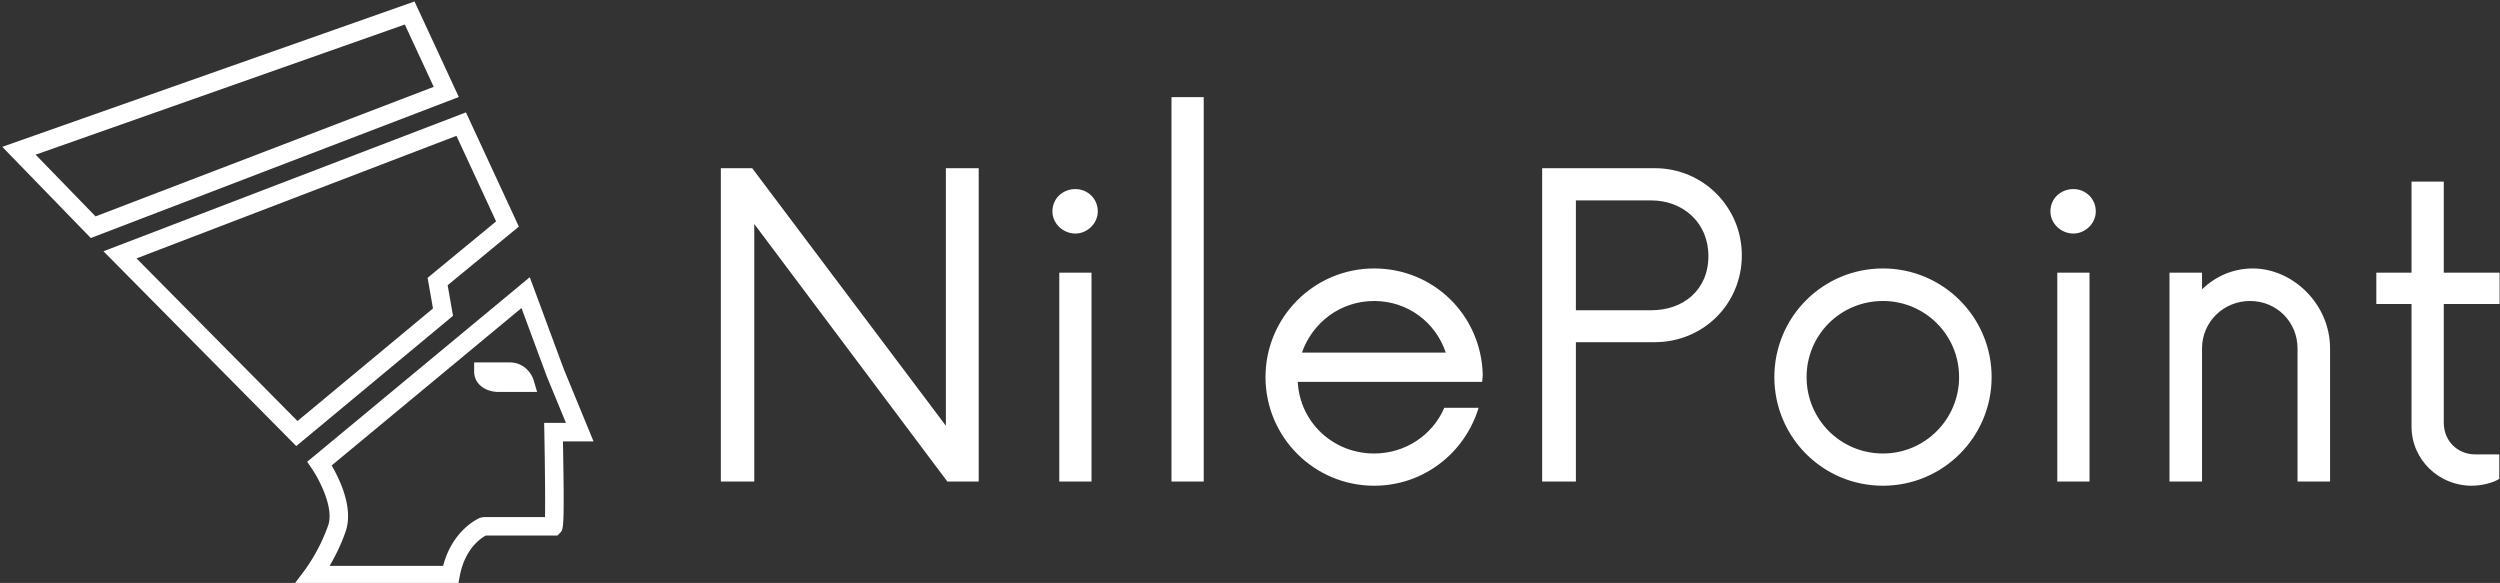 <svg xmlns="http://www.w3.org/2000/svg" data-v-423bf9ae="" viewBox="0 0 386 90" class="iconLeft"><rect x="0" y="0" width="386" height="90" fill="#333333" stroke="none"/><g data-v-423bf9ae="" id="3466f84d-8d81-4dc6-a3bd-322ff47658dc" fill="white" transform="matrix(4.608,0,0,4.608,105.4,15)"><path d="M8.82 2.38L8.82 11.01L2.33 2.38L1.28 2.38L1.28 12.88L2.40 12.88L2.40 4.25L8.87 12.88L9.92 12.88L9.92 2.38ZM13.16 4.57C13.56 4.57 13.91 4.23 13.91 3.83C13.91 3.39 13.56 3.08 13.16 3.08C12.74 3.08 12.39 3.39 12.39 3.83C12.39 4.23 12.74 4.57 13.16 4.57ZM12.62 12.88L13.70 12.88L13.70 5.88L12.62 5.88ZM16.38 12.88L17.46 12.88L17.46 0L16.38 0ZM26.81 9.31C26.76 7.30 25.16 5.74 23.17 5.74C21.16 5.74 19.53 7.37 19.53 9.38C19.53 11.39 21.16 13.02 23.17 13.02C24.83 13.02 26.21 11.92 26.67 10.41L25.52 10.41C25.13 11.32 24.22 11.94 23.17 11.94C21.79 11.94 20.68 10.89 20.61 9.54L26.79 9.54ZM23.17 6.83C24.29 6.83 25.23 7.54 25.57 8.56L20.75 8.56C21.11 7.54 22.05 6.83 23.17 6.83ZM32.57 2.38L28.80 2.38L28.80 12.88L29.93 12.88L29.93 8.21L32.57 8.21C34.20 8.21 35.49 6.93 35.49 5.30C35.49 3.69 34.20 2.38 32.57 2.38ZM32.46 7.14L29.93 7.14L29.93 3.46L32.46 3.46C33.51 3.46 34.37 4.20 34.37 5.32C34.37 6.48 33.51 7.14 32.46 7.14ZM40.22 13.02C42.23 13.02 43.86 11.39 43.86 9.38C43.86 7.37 42.23 5.74 40.22 5.74C38.20 5.74 36.58 7.37 36.58 9.38C36.58 11.39 38.20 13.02 40.22 13.02ZM40.22 11.94C38.80 11.94 37.66 10.80 37.66 9.38C37.66 7.96 38.80 6.83 40.22 6.83C41.62 6.83 42.77 7.96 42.77 9.38C42.77 10.80 41.62 11.94 40.22 11.94ZM46.60 4.57C47.00 4.57 47.35 4.23 47.35 3.83C47.35 3.39 47.00 3.08 46.60 3.08C46.18 3.08 45.83 3.39 45.83 3.83C45.83 4.23 46.18 4.57 46.60 4.57ZM46.06 12.88L47.14 12.88L47.14 5.88L46.06 5.88ZM52.61 5.74C51.96 5.74 51.36 6.00 50.91 6.44L50.91 5.88L49.82 5.88L49.82 12.88L50.91 12.88L50.91 8.42C50.91 7.53 51.63 6.83 52.52 6.83C53.41 6.83 54.11 7.53 54.11 8.42L54.11 12.88L55.20 12.88L55.20 8.42C55.20 6.93 53.95 5.74 52.61 5.74ZM60.88 6.93L60.88 5.88L59.01 5.88L59.01 2.83L57.93 2.83L57.93 5.88L56.75 5.88L56.75 6.93L57.93 6.93L57.93 11.04C57.93 12.15 58.85 13.02 59.94 13.02C60.29 13.02 60.67 12.92 60.87 12.79L60.87 11.97L60.06 11.97C59.50 11.97 59.01 11.55 59.01 10.90L59.01 6.93Z"></path></g><g data-v-423bf9ae="" id="100703fe-00f4-4669-863f-2e03dcecab2a" transform="matrix(2.853,0,0,2.853,0.351,-0.421)" stroke="none" fill="white"><path d="M24.707 5.397L22.311.227 0 8.094l4.79 4.935 19.917-7.632zm-2.922-3.923l1.564 3.373-18.301 7.011-3.243-3.34 19.98-7.044zM15.91 24.288l8.484-7.05-.291-1.655 3.854-3.173-2.864-6.18-19.617 7.516L15.91 24.288zm10.815-12.159l-3.707 3.054.291 1.657-7.332 6.093-8.712-8.802 17.314-6.633 2.146 4.631zM30.399 20.151l-1.852-5.002-12.046 9.989.257.376c.355.521 1.207 2.083.884 3.051a9.616 9.616 0 01-1.249 2.406l-.599.8h8.882l.075-.41c.275-1.517 1.155-2.092 1.417-2.231l3.879-.001.147-.15c.181-.184.233-.238.149-4.944h1.656l-1.6-3.884zm-1.073 2.883l.01.51c.033 1.776.053 3.747.036 4.586h-3.316l-.186.035c-.063.026-1.487.615-2.012 2.606h-6.143c.284-.482.628-1.146.876-1.89.42-1.258-.34-2.816-.765-3.544l10.273-8.519 1.368 3.696 1.038 2.519h-1.179z"></path><path d="M27.452 19.759h-1.915v.5c0 .68.605 1.066 1.229 1.098h2.178l-.189-.642c-.099-.331-.497-.956-1.303-.956z"></path></g></svg>